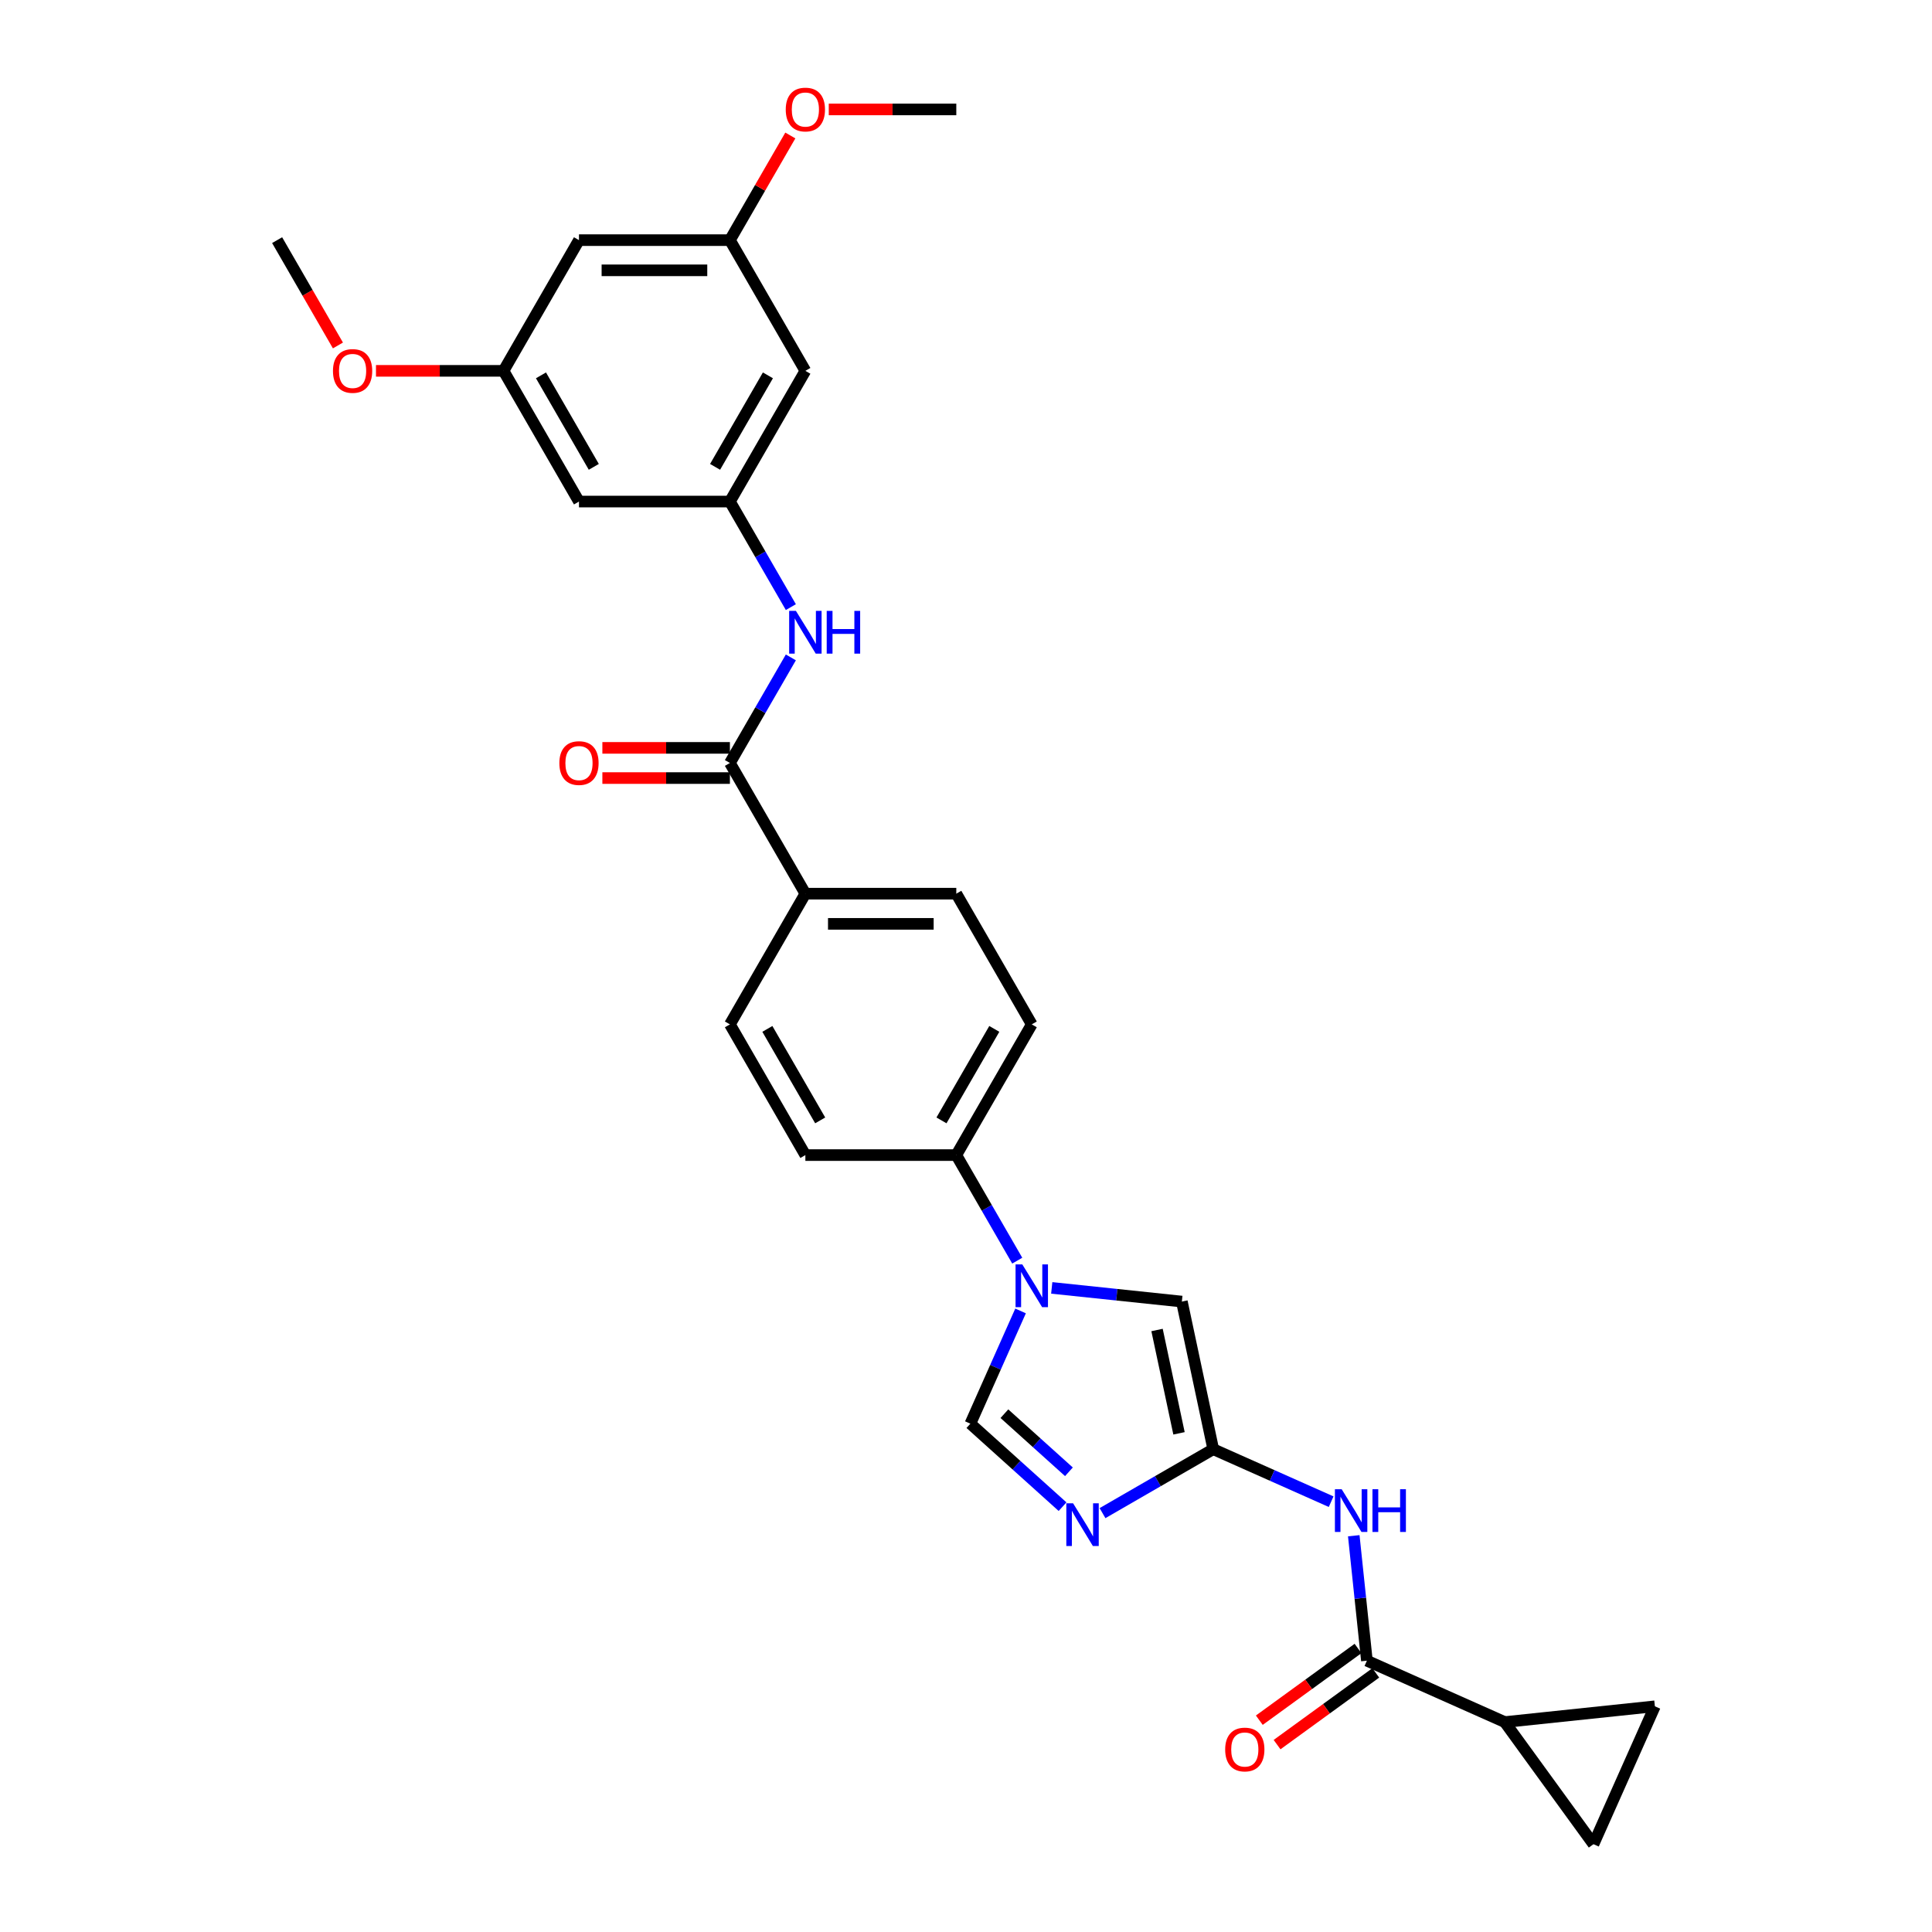 <?xml version='1.0' encoding='iso-8859-1'?>
<svg version='1.1' baseProfile='full'
              xmlns='http://www.w3.org/2000/svg'
                      xmlns:rdkit='http://www.rdkit.org/xml'
                      xmlns:xlink='http://www.w3.org/1999/xlink'
                  xml:space='preserve'
width='1000px' height='1000px' viewBox='0 0 1000 1000'>
<!-- END OF HEADER -->
<rect style='opacity:1.0;fill:#FFFFFF;stroke:none' width='1000' height='1000' x='0' y='0'> </rect>
<path class='bond-0' d='M 570.661,783.193 L 599.316,766.649' style='fill:none;fill-rule:evenodd;stroke:#0000FF;stroke-width:6px;stroke-linecap:butt;stroke-linejoin:miter;stroke-opacity:1' />
<path class='bond-0' d='M 599.316,766.649 L 627.972,750.105' style='fill:none;fill-rule:evenodd;stroke:#000000;stroke-width:6px;stroke-linecap:butt;stroke-linejoin:miter;stroke-opacity:1' />
<path class='bond-2' d='M 549.975,779.852 L 526.119,758.372' style='fill:none;fill-rule:evenodd;stroke:#0000FF;stroke-width:6px;stroke-linecap:butt;stroke-linejoin:miter;stroke-opacity:1' />
<path class='bond-2' d='M 526.119,758.372 L 502.264,736.892' style='fill:none;fill-rule:evenodd;stroke:#000000;stroke-width:6px;stroke-linecap:butt;stroke-linejoin:miter;stroke-opacity:1' />
<path class='bond-2' d='M 553.273,761.797 L 536.574,746.761' style='fill:none;fill-rule:evenodd;stroke:#0000FF;stroke-width:6px;stroke-linecap:butt;stroke-linejoin:miter;stroke-opacity:1' />
<path class='bond-2' d='M 536.574,746.761 L 519.875,731.725' style='fill:none;fill-rule:evenodd;stroke:#000000;stroke-width:6px;stroke-linecap:butt;stroke-linejoin:miter;stroke-opacity:1' />
<path class='bond-4' d='M 627.972,750.105 L 658.483,763.689' style='fill:none;fill-rule:evenodd;stroke:#000000;stroke-width:6px;stroke-linecap:butt;stroke-linejoin:miter;stroke-opacity:1' />
<path class='bond-4' d='M 658.483,763.689 L 688.995,777.274' style='fill:none;fill-rule:evenodd;stroke:#0000FF;stroke-width:6px;stroke-linecap:butt;stroke-linejoin:miter;stroke-opacity:1' />
<path class='bond-5' d='M 627.972,750.105 L 611.73,673.692' style='fill:none;fill-rule:evenodd;stroke:#000000;stroke-width:6px;stroke-linecap:butt;stroke-linejoin:miter;stroke-opacity:1' />
<path class='bond-5' d='M 610.253,741.891 L 598.884,688.402' style='fill:none;fill-rule:evenodd;stroke:#000000;stroke-width:6px;stroke-linecap:butt;stroke-linejoin:miter;stroke-opacity:1' />
<path class='bond-1' d='M 528.243,678.541 L 515.253,707.716' style='fill:none;fill-rule:evenodd;stroke:#0000FF;stroke-width:6px;stroke-linecap:butt;stroke-linejoin:miter;stroke-opacity:1' />
<path class='bond-1' d='M 515.253,707.716 L 502.264,736.892' style='fill:none;fill-rule:evenodd;stroke:#000000;stroke-width:6px;stroke-linecap:butt;stroke-linejoin:miter;stroke-opacity:1' />
<path class='bond-12' d='M 526.524,652.511 L 510.751,625.192' style='fill:none;fill-rule:evenodd;stroke:#0000FF;stroke-width:6px;stroke-linecap:butt;stroke-linejoin:miter;stroke-opacity:1' />
<path class='bond-12' d='M 510.751,625.192 L 494.978,597.872' style='fill:none;fill-rule:evenodd;stroke:#000000;stroke-width:6px;stroke-linecap:butt;stroke-linejoin:miter;stroke-opacity:1' />
<path class='bond-29' d='M 544.381,666.613 L 578.055,670.152' style='fill:none;fill-rule:evenodd;stroke:#0000FF;stroke-width:6px;stroke-linecap:butt;stroke-linejoin:miter;stroke-opacity:1' />
<path class='bond-29' d='M 578.055,670.152 L 611.73,673.692' style='fill:none;fill-rule:evenodd;stroke:#000000;stroke-width:6px;stroke-linecap:butt;stroke-linejoin:miter;stroke-opacity:1' />
<path class='bond-3' d='M 707.504,859.571 L 704.105,827.232' style='fill:none;fill-rule:evenodd;stroke:#000000;stroke-width:6px;stroke-linecap:butt;stroke-linejoin:miter;stroke-opacity:1' />
<path class='bond-3' d='M 704.105,827.232 L 700.706,794.894' style='fill:none;fill-rule:evenodd;stroke:#0000FF;stroke-width:6px;stroke-linecap:butt;stroke-linejoin:miter;stroke-opacity:1' />
<path class='bond-7' d='M 707.504,859.571 L 778.87,891.345' style='fill:none;fill-rule:evenodd;stroke:#000000;stroke-width:6px;stroke-linecap:butt;stroke-linejoin:miter;stroke-opacity:1' />
<path class='bond-16' d='M 702.912,853.251 L 677.366,871.811' style='fill:none;fill-rule:evenodd;stroke:#000000;stroke-width:6px;stroke-linecap:butt;stroke-linejoin:miter;stroke-opacity:1' />
<path class='bond-16' d='M 677.366,871.811 L 651.82,890.371' style='fill:none;fill-rule:evenodd;stroke:#FF0000;stroke-width:6px;stroke-linecap:butt;stroke-linejoin:miter;stroke-opacity:1' />
<path class='bond-16' d='M 712.096,865.891 L 686.55,884.451' style='fill:none;fill-rule:evenodd;stroke:#000000;stroke-width:6px;stroke-linecap:butt;stroke-linejoin:miter;stroke-opacity:1' />
<path class='bond-16' d='M 686.55,884.451 L 661.004,903.011' style='fill:none;fill-rule:evenodd;stroke:#FF0000;stroke-width:6px;stroke-linecap:butt;stroke-linejoin:miter;stroke-opacity:1' />
<path class='bond-6' d='M 377.798,394.911 L 416.858,462.564' style='fill:none;fill-rule:evenodd;stroke:#000000;stroke-width:6px;stroke-linecap:butt;stroke-linejoin:miter;stroke-opacity:1' />
<path class='bond-8' d='M 377.798,394.911 L 393.571,367.591' style='fill:none;fill-rule:evenodd;stroke:#000000;stroke-width:6px;stroke-linecap:butt;stroke-linejoin:miter;stroke-opacity:1' />
<path class='bond-8' d='M 393.571,367.591 L 409.344,340.272' style='fill:none;fill-rule:evenodd;stroke:#0000FF;stroke-width:6px;stroke-linecap:butt;stroke-linejoin:miter;stroke-opacity:1' />
<path class='bond-17' d='M 377.798,387.099 L 344.792,387.099' style='fill:none;fill-rule:evenodd;stroke:#000000;stroke-width:6px;stroke-linecap:butt;stroke-linejoin:miter;stroke-opacity:1' />
<path class='bond-17' d='M 344.792,387.099 L 311.787,387.099' style='fill:none;fill-rule:evenodd;stroke:#FF0000;stroke-width:6px;stroke-linecap:butt;stroke-linejoin:miter;stroke-opacity:1' />
<path class='bond-17' d='M 377.798,402.723 L 344.792,402.723' style='fill:none;fill-rule:evenodd;stroke:#000000;stroke-width:6px;stroke-linecap:butt;stroke-linejoin:miter;stroke-opacity:1' />
<path class='bond-17' d='M 344.792,402.723 L 311.787,402.723' style='fill:none;fill-rule:evenodd;stroke:#FF0000;stroke-width:6px;stroke-linecap:butt;stroke-linejoin:miter;stroke-opacity:1' />
<path class='bond-10' d='M 778.87,891.345 L 856.562,883.179' style='fill:none;fill-rule:evenodd;stroke:#000000;stroke-width:6px;stroke-linecap:butt;stroke-linejoin:miter;stroke-opacity:1' />
<path class='bond-11' d='M 778.87,891.345 L 824.788,954.545' style='fill:none;fill-rule:evenodd;stroke:#000000;stroke-width:6px;stroke-linecap:butt;stroke-linejoin:miter;stroke-opacity:1' />
<path class='bond-9' d='M 409.344,314.242 L 393.571,286.922' style='fill:none;fill-rule:evenodd;stroke:#0000FF;stroke-width:6px;stroke-linecap:butt;stroke-linejoin:miter;stroke-opacity:1' />
<path class='bond-9' d='M 393.571,286.922 L 377.798,259.603' style='fill:none;fill-rule:evenodd;stroke:#000000;stroke-width:6px;stroke-linecap:butt;stroke-linejoin:miter;stroke-opacity:1' />
<path class='bond-14' d='M 377.798,259.603 L 416.858,191.949' style='fill:none;fill-rule:evenodd;stroke:#000000;stroke-width:6px;stroke-linecap:butt;stroke-linejoin:miter;stroke-opacity:1' />
<path class='bond-14' d='M 370.126,241.643 L 397.468,194.285' style='fill:none;fill-rule:evenodd;stroke:#000000;stroke-width:6px;stroke-linecap:butt;stroke-linejoin:miter;stroke-opacity:1' />
<path class='bond-15' d='M 377.798,259.603 L 299.678,259.603' style='fill:none;fill-rule:evenodd;stroke:#000000;stroke-width:6px;stroke-linecap:butt;stroke-linejoin:miter;stroke-opacity:1' />
<path class='bond-31' d='M 856.562,883.179 L 824.788,954.545' style='fill:none;fill-rule:evenodd;stroke:#000000;stroke-width:6px;stroke-linecap:butt;stroke-linejoin:miter;stroke-opacity:1' />
<path class='bond-21' d='M 494.978,597.872 L 534.038,530.218' style='fill:none;fill-rule:evenodd;stroke:#000000;stroke-width:6px;stroke-linecap:butt;stroke-linejoin:miter;stroke-opacity:1' />
<path class='bond-21' d='M 487.306,579.912 L 514.648,532.554' style='fill:none;fill-rule:evenodd;stroke:#000000;stroke-width:6px;stroke-linecap:butt;stroke-linejoin:miter;stroke-opacity:1' />
<path class='bond-22' d='M 494.978,597.872 L 416.858,597.872' style='fill:none;fill-rule:evenodd;stroke:#000000;stroke-width:6px;stroke-linecap:butt;stroke-linejoin:miter;stroke-opacity:1' />
<path class='bond-13' d='M 416.858,462.564 L 377.798,530.218' style='fill:none;fill-rule:evenodd;stroke:#000000;stroke-width:6px;stroke-linecap:butt;stroke-linejoin:miter;stroke-opacity:1' />
<path class='bond-30' d='M 416.858,462.564 L 494.978,462.564' style='fill:none;fill-rule:evenodd;stroke:#000000;stroke-width:6px;stroke-linecap:butt;stroke-linejoin:miter;stroke-opacity:1' />
<path class='bond-30' d='M 428.576,478.188 L 483.26,478.188' style='fill:none;fill-rule:evenodd;stroke:#000000;stroke-width:6px;stroke-linecap:butt;stroke-linejoin:miter;stroke-opacity:1' />
<path class='bond-18' d='M 416.858,191.949 L 377.798,124.295' style='fill:none;fill-rule:evenodd;stroke:#000000;stroke-width:6px;stroke-linecap:butt;stroke-linejoin:miter;stroke-opacity:1' />
<path class='bond-19' d='M 299.678,259.603 L 260.618,191.949' style='fill:none;fill-rule:evenodd;stroke:#000000;stroke-width:6px;stroke-linecap:butt;stroke-linejoin:miter;stroke-opacity:1' />
<path class='bond-19' d='M 307.35,241.643 L 280.008,194.285' style='fill:none;fill-rule:evenodd;stroke:#000000;stroke-width:6px;stroke-linecap:butt;stroke-linejoin:miter;stroke-opacity:1' />
<path class='bond-25' d='M 377.798,124.295 L 393.436,97.21' style='fill:none;fill-rule:evenodd;stroke:#000000;stroke-width:6px;stroke-linecap:butt;stroke-linejoin:miter;stroke-opacity:1' />
<path class='bond-25' d='M 393.436,97.21 L 409.073,70.125' style='fill:none;fill-rule:evenodd;stroke:#FF0000;stroke-width:6px;stroke-linecap:butt;stroke-linejoin:miter;stroke-opacity:1' />
<path class='bond-32' d='M 377.798,124.295 L 299.678,124.295' style='fill:none;fill-rule:evenodd;stroke:#000000;stroke-width:6px;stroke-linecap:butt;stroke-linejoin:miter;stroke-opacity:1' />
<path class='bond-32' d='M 366.08,139.919 L 311.396,139.919' style='fill:none;fill-rule:evenodd;stroke:#000000;stroke-width:6px;stroke-linecap:butt;stroke-linejoin:miter;stroke-opacity:1' />
<path class='bond-20' d='M 260.618,191.949 L 299.678,124.295' style='fill:none;fill-rule:evenodd;stroke:#000000;stroke-width:6px;stroke-linecap:butt;stroke-linejoin:miter;stroke-opacity:1' />
<path class='bond-26' d='M 260.618,191.949 L 227.612,191.949' style='fill:none;fill-rule:evenodd;stroke:#000000;stroke-width:6px;stroke-linecap:butt;stroke-linejoin:miter;stroke-opacity:1' />
<path class='bond-26' d='M 227.612,191.949 L 194.607,191.949' style='fill:none;fill-rule:evenodd;stroke:#FF0000;stroke-width:6px;stroke-linecap:butt;stroke-linejoin:miter;stroke-opacity:1' />
<path class='bond-23' d='M 534.038,530.218 L 494.978,462.564' style='fill:none;fill-rule:evenodd;stroke:#000000;stroke-width:6px;stroke-linecap:butt;stroke-linejoin:miter;stroke-opacity:1' />
<path class='bond-24' d='M 416.858,597.872 L 377.798,530.218' style='fill:none;fill-rule:evenodd;stroke:#000000;stroke-width:6px;stroke-linecap:butt;stroke-linejoin:miter;stroke-opacity:1' />
<path class='bond-24' d='M 424.53,579.912 L 397.188,532.554' style='fill:none;fill-rule:evenodd;stroke:#000000;stroke-width:6px;stroke-linecap:butt;stroke-linejoin:miter;stroke-opacity:1' />
<path class='bond-28' d='M 428.967,56.641 L 461.972,56.641' style='fill:none;fill-rule:evenodd;stroke:#FF0000;stroke-width:6px;stroke-linecap:butt;stroke-linejoin:miter;stroke-opacity:1' />
<path class='bond-28' d='M 461.972,56.641 L 494.978,56.641' style='fill:none;fill-rule:evenodd;stroke:#000000;stroke-width:6px;stroke-linecap:butt;stroke-linejoin:miter;stroke-opacity:1' />
<path class='bond-27' d='M 174.912,178.809 L 159.175,151.552' style='fill:none;fill-rule:evenodd;stroke:#FF0000;stroke-width:6px;stroke-linecap:butt;stroke-linejoin:miter;stroke-opacity:1' />
<path class='bond-27' d='M 159.175,151.552 L 143.438,124.295' style='fill:none;fill-rule:evenodd;stroke:#000000;stroke-width:6px;stroke-linecap:butt;stroke-linejoin:miter;stroke-opacity:1' />
<path  class='atom-0' d='M 555.428 778.103
L 562.677 789.821
Q 563.396 790.977, 564.552 793.071
Q 565.708 795.164, 565.771 795.289
L 565.771 778.103
L 568.708 778.103
L 568.708 800.226
L 565.677 800.226
L 557.896 787.415
Q 556.99 785.915, 556.021 784.196
Q 555.084 782.478, 554.803 781.946
L 554.803 800.226
L 551.928 800.226
L 551.928 778.103
L 555.428 778.103
' fill='#0000FF'/>
<path  class='atom-2' d='M 529.148 654.464
L 536.397 666.182
Q 537.116 667.338, 538.272 669.432
Q 539.428 671.526, 539.491 671.651
L 539.491 654.464
L 542.428 654.464
L 542.428 676.588
L 539.397 676.588
L 531.616 663.776
Q 530.71 662.276, 529.741 660.558
Q 528.804 658.839, 528.523 658.308
L 528.523 676.588
L 525.648 676.588
L 525.648 654.464
L 529.148 654.464
' fill='#0000FF'/>
<path  class='atom-5' d='M 694.448 770.817
L 701.697 782.535
Q 702.416 783.691, 703.572 785.785
Q 704.728 787.878, 704.791 788.003
L 704.791 770.817
L 707.728 770.817
L 707.728 792.941
L 704.697 792.941
L 696.916 780.129
Q 696.01 778.629, 695.041 776.91
Q 694.104 775.192, 693.823 774.661
L 693.823 792.941
L 690.948 792.941
L 690.948 770.817
L 694.448 770.817
' fill='#0000FF'/>
<path  class='atom-5' d='M 710.384 770.817
L 713.384 770.817
L 713.384 780.223
L 724.696 780.223
L 724.696 770.817
L 727.696 770.817
L 727.696 792.941
L 724.696 792.941
L 724.696 782.723
L 713.384 782.723
L 713.384 792.941
L 710.384 792.941
L 710.384 770.817
' fill='#0000FF'/>
<path  class='atom-9' d='M 411.968 316.195
L 419.217 327.913
Q 419.936 329.069, 421.092 331.163
Q 422.248 333.256, 422.311 333.381
L 422.311 316.195
L 425.248 316.195
L 425.248 338.319
L 422.217 338.319
L 414.436 325.507
Q 413.53 324.007, 412.561 322.288
Q 411.624 320.57, 411.343 320.038
L 411.343 338.319
L 408.468 338.319
L 408.468 316.195
L 411.968 316.195
' fill='#0000FF'/>
<path  class='atom-9' d='M 427.904 316.195
L 430.904 316.195
L 430.904 325.601
L 442.216 325.601
L 442.216 316.195
L 445.215 316.195
L 445.215 338.319
L 442.216 338.319
L 442.216 328.1
L 430.904 328.1
L 430.904 338.319
L 427.904 338.319
L 427.904 316.195
' fill='#0000FF'/>
<path  class='atom-17' d='M 634.148 905.551
Q 634.148 900.239, 636.773 897.27
Q 639.397 894.302, 644.303 894.302
Q 649.209 894.302, 651.834 897.27
Q 654.459 900.239, 654.459 905.551
Q 654.459 910.926, 651.803 913.988
Q 649.147 917.019, 644.303 917.019
Q 639.429 917.019, 636.773 913.988
Q 634.148 910.957, 634.148 905.551
M 644.303 914.519
Q 647.678 914.519, 649.491 912.269
Q 651.334 909.988, 651.334 905.551
Q 651.334 901.208, 649.491 899.02
Q 647.678 896.802, 644.303 896.802
Q 640.929 896.802, 639.085 898.989
Q 637.273 901.176, 637.273 905.551
Q 637.273 910.02, 639.085 912.269
Q 640.929 914.519, 644.303 914.519
' fill='#FF0000'/>
<path  class='atom-18' d='M 289.522 394.973
Q 289.522 389.661, 292.147 386.692
Q 294.772 383.724, 299.678 383.724
Q 304.584 383.724, 307.209 386.692
Q 309.834 389.661, 309.834 394.973
Q 309.834 400.348, 307.178 403.41
Q 304.521 406.441, 299.678 406.441
Q 294.803 406.441, 292.147 403.41
Q 289.522 400.379, 289.522 394.973
M 299.678 403.941
Q 303.053 403.941, 304.865 401.691
Q 306.709 399.41, 306.709 394.973
Q 306.709 390.63, 304.865 388.442
Q 303.053 386.224, 299.678 386.224
Q 296.303 386.224, 294.46 388.411
Q 292.647 390.598, 292.647 394.973
Q 292.647 399.442, 294.46 401.691
Q 296.303 403.941, 299.678 403.941
' fill='#FF0000'/>
<path  class='atom-26' d='M 406.702 56.704
Q 406.702 51.392, 409.327 48.423
Q 411.952 45.455, 416.858 45.455
Q 421.764 45.455, 424.389 48.423
Q 427.014 51.392, 427.014 56.704
Q 427.014 62.078, 424.357 65.141
Q 421.701 68.172, 416.858 68.172
Q 411.983 68.172, 409.327 65.141
Q 406.702 62.11, 406.702 56.704
M 416.858 65.672
Q 420.233 65.672, 422.045 63.422
Q 423.889 61.141, 423.889 56.704
Q 423.889 52.36, 422.045 50.173
Q 420.233 47.954, 416.858 47.954
Q 413.483 47.954, 411.64 50.142
Q 409.827 52.329, 409.827 56.704
Q 409.827 61.172, 411.64 63.422
Q 413.483 65.672, 416.858 65.672
' fill='#FF0000'/>
<path  class='atom-27' d='M 172.343 192.012
Q 172.343 186.699, 174.967 183.731
Q 177.592 180.762, 182.498 180.762
Q 187.404 180.762, 190.029 183.731
Q 192.654 186.699, 192.654 192.012
Q 192.654 197.386, 189.998 200.448
Q 187.342 203.48, 182.498 203.48
Q 177.623 203.48, 174.967 200.448
Q 172.343 197.417, 172.343 192.012
M 182.498 200.98
Q 185.873 200.98, 187.685 198.73
Q 189.529 196.449, 189.529 192.012
Q 189.529 187.668, 187.685 185.481
Q 185.873 183.262, 182.498 183.262
Q 179.123 183.262, 177.28 185.449
Q 175.467 187.637, 175.467 192.012
Q 175.467 196.48, 177.28 198.73
Q 179.123 200.98, 182.498 200.98
' fill='#FF0000'/>
</svg>
